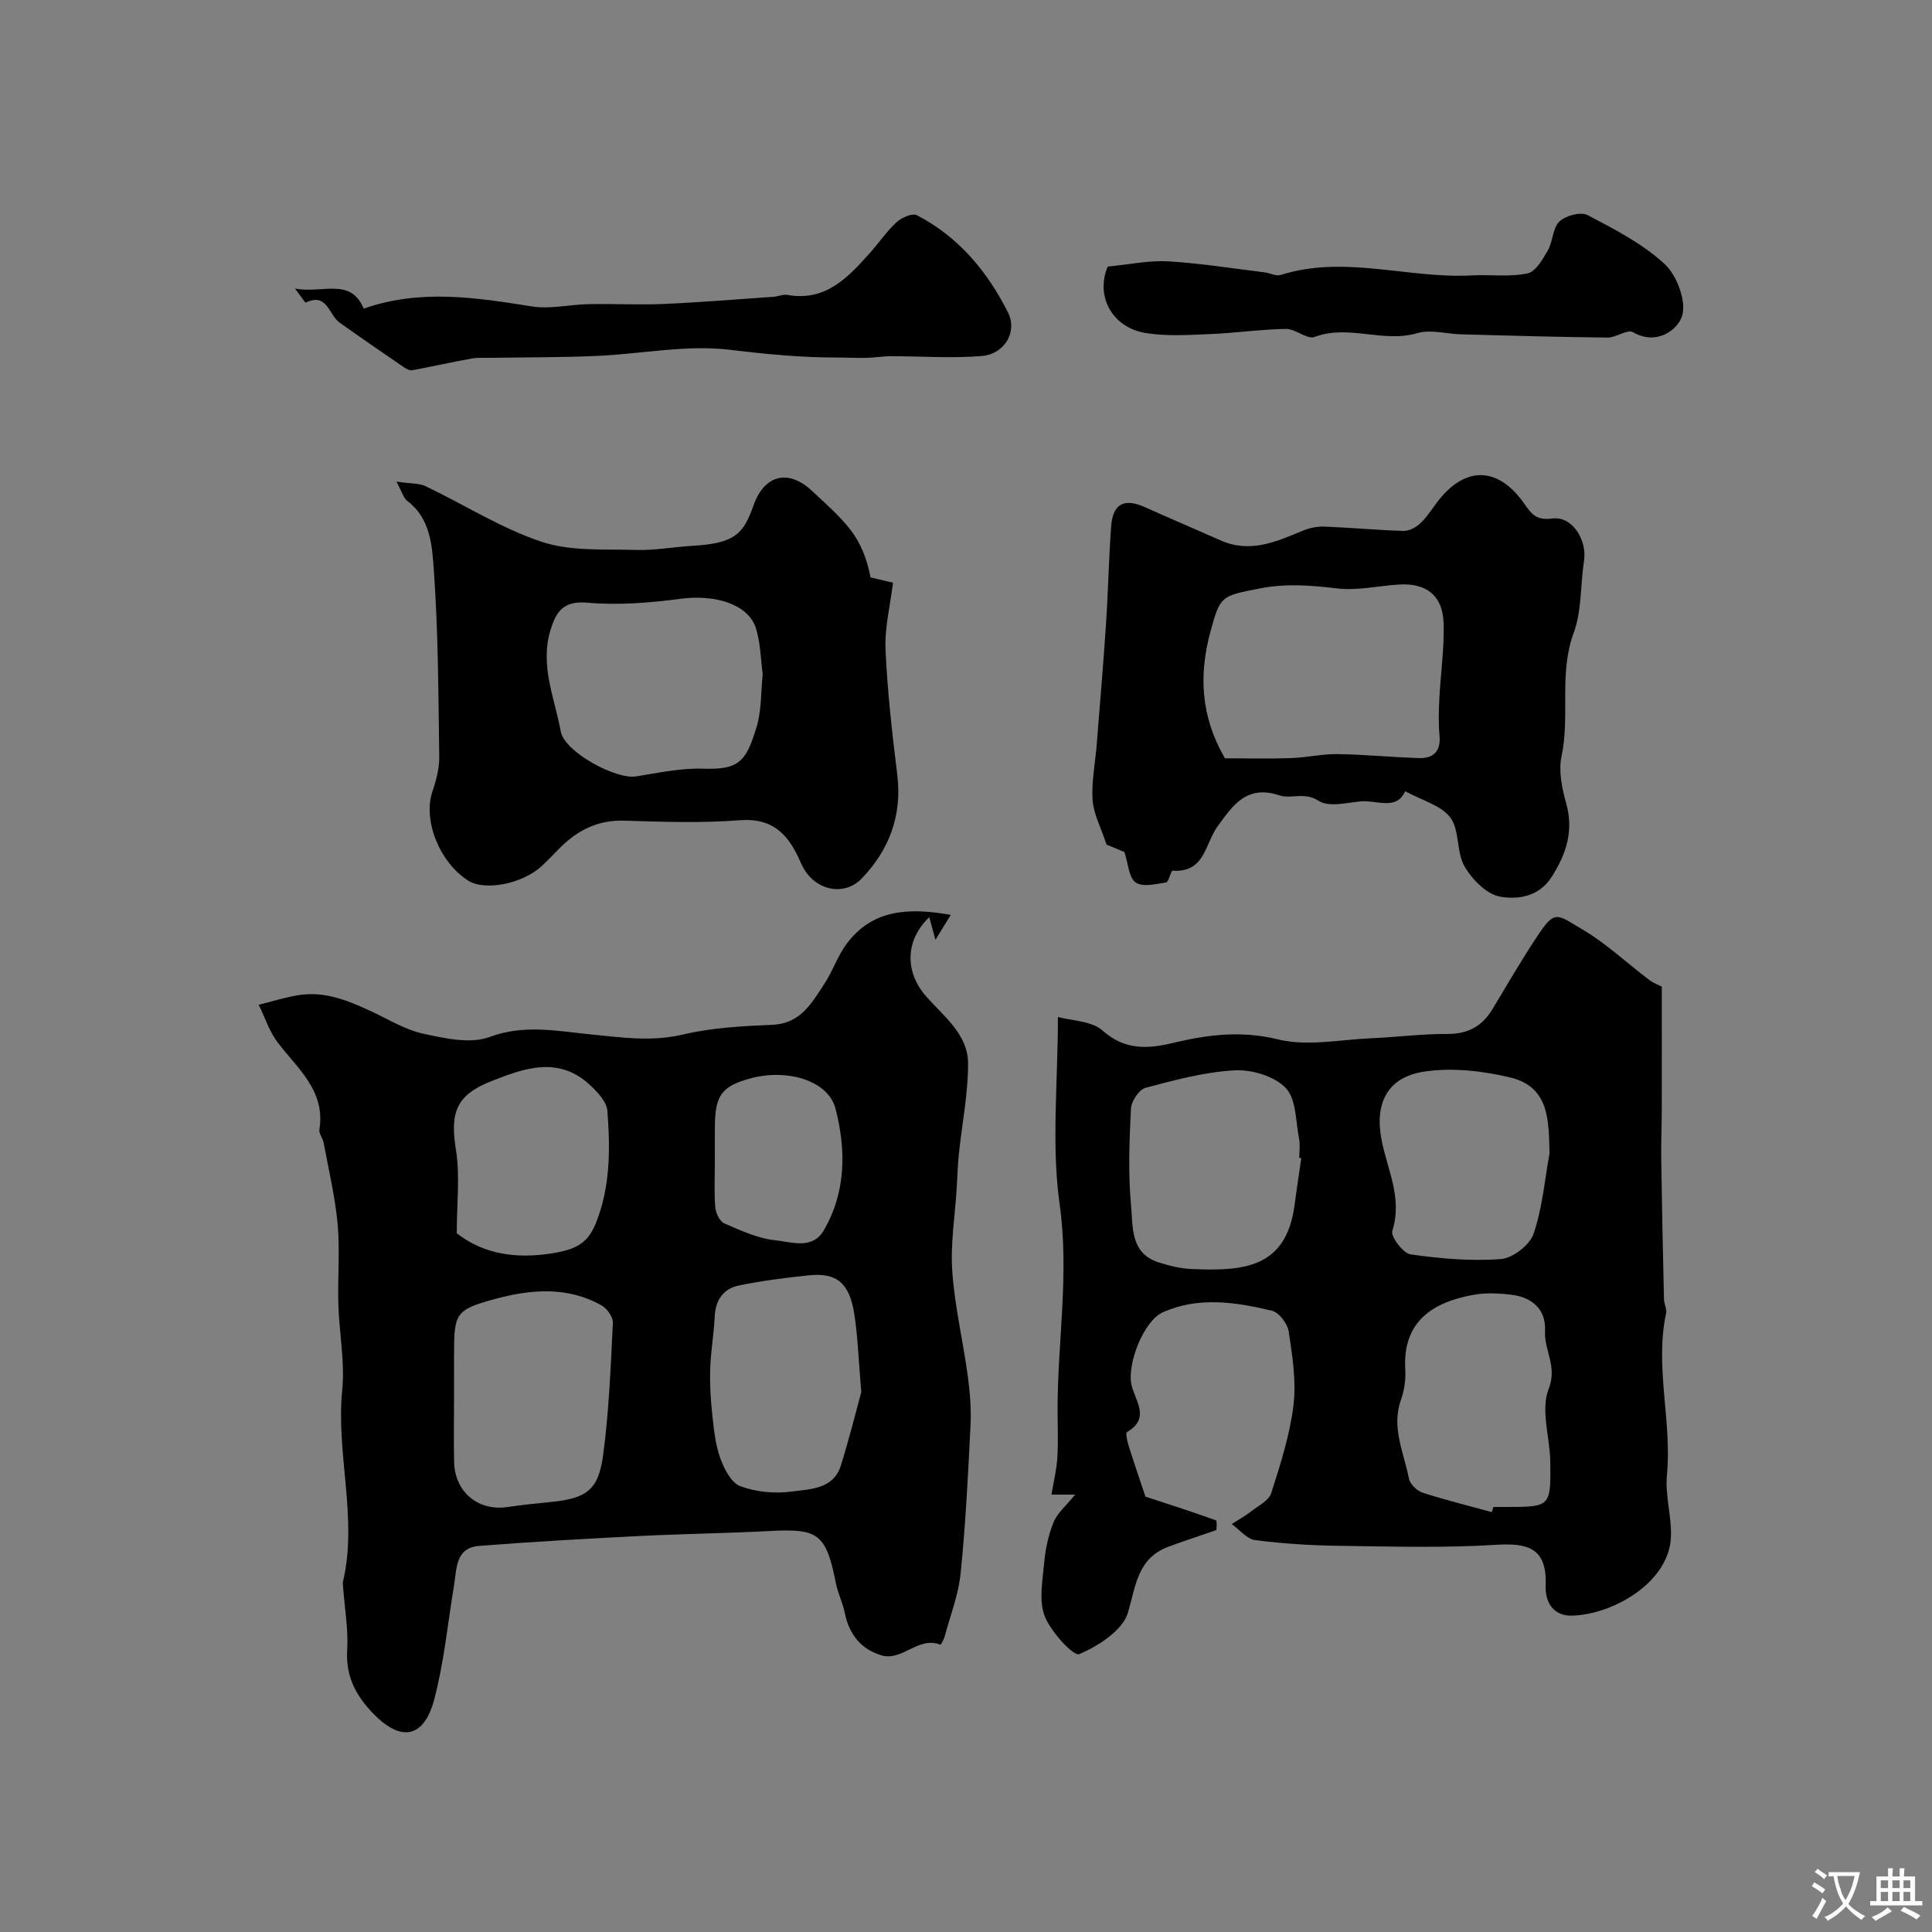 <svg enable-background="new 0 0 400 400" viewBox="0 0 400 400" xmlns="http://www.w3.org/2000/svg"><rect x="0" y="0" width="400" height="400" fill="#808080" stroke="none"/><g fill="#000001"><path d="m196.85 189.42c-1.22 1.97-2.02 3.26-3.18 5.15-.58-2.15-.9-3.33-1.27-4.69-5.06 4.84-5.08 11.41-.61 16.46 3.64 4.12 8.63 7.83 8.64 13.83.01 6.27-1.26 12.53-1.91 18.8-.24 2.32-.29 4.65-.44 6.98-.36 5.76-1.32 11.57-.92 17.28.5 7.24 2.22 14.38 3.2 21.59.47 3.42.74 6.92.57 10.36-.5 10.2-1.01 20.41-2.04 30.56-.45 4.44-2.15 8.76-3.32 13.12-.17.61-.79 1.69-.85 1.67-4.58-1.87-7.92 3.5-12.26 2.18-4.25-1.29-6.66-4.37-7.55-8.76-.41-2.05-1.41-3.99-1.82-6.05-2.05-10.28-3.59-11.46-13.49-10.93-9.09.48-18.2.59-27.3 1.05-11.04.56-22.08 1.18-33.1 2.04-4.92.39-4.62 4.68-5.2 8.17-1.3 7.87-2.06 15.88-4.08 23.56-2.12 8.06-6.84 8.92-12.56 3.07-3.57-3.65-5.81-7.68-5.48-13.16.26-4.39-.54-8.84-.86-13.27-.02-.33-.08-.68 0-1 3.08-13.19-1.48-26.35-.17-39.59.58-5.86-.62-11.88-.8-17.84-.16-5.53.35-11.09-.15-16.58-.51-5.64-1.86-11.21-2.89-16.81-.18-.95-1.02-1.91-.88-2.75 1.28-8.04-4.47-12.56-8.61-17.99-1.75-2.29-2.66-5.21-3.96-7.84 2.74-.68 5.45-1.54 8.23-1.99 5.45-.89 10.31 1.13 15.12 3.37 3.55 1.65 7.02 3.81 10.77 4.62 4.46.96 9.71 2.14 13.67.67 7.19-2.68 14.03-1.22 20.94-.54 6.43.63 12.61 1.57 19.15.02 6-1.42 12.31-1.74 18.51-2.01 5.79-.25 8.08-4.47 10.67-8.38 1.8-2.71 2.82-5.97 4.78-8.53 5.17-6.8 12.38-7.47 21.45-5.84zm-102.85 100.81c0 4.15-.07 8.31.02 12.46.12 6.19 4.96 10.21 11.01 9.33 2.9-.42 5.83-.74 8.75-1.02 7.55-.73 10.09-2.37 11.08-9.66 1.23-9.08 1.57-18.29 2.03-27.46.06-1.19-1.19-2.96-2.33-3.6-7.1-4.01-14.71-3.34-22.11-1.33-8.15 2.21-8.44 3.01-8.44 11.32-.01 3.32-.01 6.64-.01 9.96zm84.32-2.03c-.59-6.87-.73-11.5-1.43-16.05-1-6.5-3.61-8.69-9.37-8.11-4.87.49-9.76 1.13-14.55 2.11-3.2.65-4.84 3-5 6.43-.17 3.6-.81 7.18-.93 10.78-.1 3.15.08 6.33.42 9.46.33 3.06.64 6.22 1.67 9.08.79 2.22 2.28 5.12 4.16 5.81 3.27 1.2 7.16 1.57 10.64 1.1 3.82-.51 8.62-.47 10.16-5.39 1.78-5.68 3.21-11.49 4.23-15.22zm-83.75-32.86c5.61 4.36 12.47 5.45 20.48 4.02 4.41-.79 6.72-2.15 8.31-6.09 3.04-7.57 2.99-15.44 2.39-23.3-.14-1.85-2.01-3.83-3.54-5.27-6.54-6.16-13.7-3.55-20.57-.82-7.3 2.9-8.47 6.56-7.24 14.24.86 5.31.17 10.87.17 17.22zm53.43-14.85c0 3.16-.17 6.33.09 9.47.1 1.19.91 2.92 1.87 3.33 3.4 1.47 6.94 3.12 10.54 3.49 3.33.34 7.68 2.01 10.04-2.02 4.65-7.96 4.65-16.74 2.44-25.24-1.51-5.82-10.03-8.33-17.66-6.24-5.83 1.6-7.25 3.47-7.31 9.73-.03 2.49-.01 4.99-.01 7.48z"/><path d="m344.06 204.27c0 8.8.01 17.23-.01 25.67-.01 3.36-.16 6.71-.11 10.07.14 9.67.35 19.33.57 29 .02.96.63 1.99.44 2.87-2.4 11.19 1.25 22.35.17 33.56-.4 4.21 1.01 8.56.83 12.82-.41 9.39-12.05 16.05-20.53 16.24-3.63.08-5.55-2.54-5.41-6.25.31-7.92-3.87-8.81-10.36-8.41-10.82.67-21.7.35-32.56.2-5.76-.08-11.54-.44-17.24-1.18-1.72-.23-3.22-2.16-4.83-3.32 1.34-.86 2.74-1.65 4-2.62 1.5-1.16 3.67-2.22 4.17-3.77 1.9-5.96 3.86-12.03 4.61-18.2.61-4.98-.23-10.21-.98-15.25-.24-1.63-2.01-3.98-3.47-4.33-7.51-1.78-15.2-2.99-22.62.34-3.94 1.77-7.4 10.62-6.48 14.95.71 3.3 4.05 6.94-.92 9.84-.32.19.02 1.81.3 2.69 1.04 3.34 2.18 6.65 3.52 10.67 4.22 1.39 9.42 3.04 14.55 4.89.35.13.14 1.82.15 2.03-3.56 1.23-6.77 2.27-9.93 3.45-6.38 2.39-6.74 7.95-8.37 13.6-1.07 3.69-6.1 6.93-10.1 8.64-1.16.5-5.86-4.58-7.14-7.82-1.26-3.18-.47-7.28-.14-10.93.26-2.89.86-5.85 1.95-8.53.79-1.94 2.62-3.45 4.47-5.75-1.91 0-3.1 0-4.9 0 .43-2.57 1.06-5.08 1.22-7.62.21-3.38.05-6.78.05-10.18.02-14.08 2.44-27.98.43-42.28-1.74-12.34-.36-25.11-.36-38.81 2.87.8 6.97.79 9.25 2.82 4.66 4.15 9.45 3.79 14.65 2.54 7.19-1.72 14.09-2.57 21.7-.71 6.04 1.48 12.81.04 19.25-.24 5.26-.22 10.51-.92 15.76-.89 4.29.02 7.24-1.59 9.38-5.16 2.93-4.9 5.81-9.84 8.95-14.61 3.97-6.05 4.13-5.14 9.74-1.82 4.89 2.89 9.11 6.91 13.69 10.36 1 .76 2.23 1.2 2.66 1.43zm-74.64 35.52c-.14-.02-.28-.04-.42-.06 0-1.33.21-2.71-.04-3.99-.72-3.6-.57-8.18-2.75-10.47-2.33-2.44-7-3.86-10.54-3.67-6.22.33-12.42 2-18.5 3.62-1.34.36-2.95 2.79-3.02 4.33-.33 6.64-.6 13.36.02 19.96.41 4.4-.23 9.99 5.76 11.87 2.15.68 4.42 1.25 6.65 1.35 10.79.48 19.7-.08 21.45-13.25.42-3.23.92-6.46 1.39-9.69zm39.46 73.28c.1-.36.2-.71.3-1.07h2.5c9.33 0 9.41 0 9.29-9.33-.07-5.09-2.04-10.78-.34-15.09 1.86-4.74-.98-8.03-.75-12.03.25-4.37-2.63-6.97-6.91-7.48-2.62-.32-5.39-.46-7.96.02-8.48 1.55-14.69 5.57-14.06 15.56.13 2.06-.23 4.29-.92 6.24-2 5.69.64 10.85 1.65 16.17.22 1.16 1.65 2.59 2.83 2.97 4.72 1.54 9.57 2.72 14.37 4.04zm11.93-74.26c-.17-6.84.01-13.78-8.17-15.74-5.72-1.37-12.01-2.07-17.76-1.21-7.7 1.16-10.35 6.62-8.81 14.31 1.22 6.13 4.33 11.96 2.19 18.66-.38 1.18 2.24 4.65 3.78 4.87 6.17.89 12.5 1.44 18.68.98 2.45-.18 5.97-2.87 6.77-5.19 1.84-5.3 2.3-11.09 3.32-16.68z"/><path d="m82.08 99.72c2.92.43 4.67.29 6.03.94 8.02 3.83 15.67 8.73 24.02 11.51 6.03 2.01 12.97 1.49 19.52 1.69 3.92.12 7.86-.63 11.8-.86 8.99-.52 10.52-2.67 12.59-8.45 2.28-6.33 7.24-7.45 12.09-2.91 2.79 2.62 5.74 5.17 8.05 8.18 2.07 2.71 3.35 6.01 4.05 9.73 1.21.29 2.43.57 4.66 1.1-.58 4.73-1.75 9.31-1.55 13.83.38 8.66 1.37 17.31 2.43 25.92 1.04 8.44-1.68 15.58-7.36 21.48-3.62 3.76-9.45 2.47-12.02-2.09-.64-1.14-1.1-2.37-1.72-3.52-2.47-4.57-5.78-6.89-11.5-6.45-7.95.62-15.99.33-23.98.09-5.34-.16-9.5 1.92-13.14 5.51-1.31 1.29-2.55 2.64-3.89 3.88-4.03 3.74-11.83 5.23-15.3 2.98-6-3.9-9.34-12.63-7.31-18.49.79-2.27 1.42-4.75 1.39-7.12-.18-12.93-.2-25.89-1.13-38.78-.35-4.91-.69-10.55-5.45-14.15-.8-.57-1.09-1.82-2.28-4.02zm75.83 39.88c-.4-2.97-.44-6.32-1.36-9.4-1.51-5.05-8.35-7.19-15.63-6.23-6.37.84-12.92 1.37-19.28.81-5.01-.44-6.5 1.85-7.67 5.68-2.23 7.31.87 14.09 2.14 21.01.77 4.21 11.38 9.94 15.56 9.28 4.66-.74 9.38-1.77 14.04-1.6 7.66.28 8.84-1.92 10.92-8.58 1.05-3.39.88-7.14 1.28-10.97z"/><path d="m290.93 163.81c-1.84 4.11-5.97 1.76-9.29 2.11-2.9.3-6.55 1.22-8.59-.1-2.97-1.93-5.79-.35-8.13-1.14-6.9-2.32-9.8 2.25-12.84 6.42-2.62 3.6-2.6 9.62-9.3 9.17-.39-.03-.78 2.34-1.36 2.43-2.11.34-4.89 1.01-6.3 0-1.42-1.01-1.52-3.88-2.32-6.3-1.06-.44-2.88-1.2-3.7-1.54-1.19-3.6-2.69-6.35-2.89-9.19-.26-3.72.53-7.51.83-11.28.67-8.36 1.38-16.72 1.94-25.1.45-6.76.58-13.54 1.07-20.29.35-4.73 2.69-5.92 7.01-3.99 5.21 2.33 10.46 4.57 15.67 6.88 6.08 2.69 11.5.29 17-2.02 1.41-.59 3.06-.9 4.59-.84 5.42.21 10.83.73 16.26.89 1.13.03 2.52-.69 3.4-1.5 1.31-1.2 2.3-2.75 3.37-4.19 5.71-7.74 12.63-7.87 18.16-.05 1.61 2.28 2.51 3.62 5.95 3.17 4.06-.53 7.15 4.49 6.5 8.7-.77 5-.44 10.36-2.15 14.99-3.1 8.41-.72 17.11-2.51 25.54-.65 3.04.08 6.59.95 9.7 1.61 5.72.06 10.46-2.98 15.25-2.67 4.2-7.05 4.74-10.69 4.11-2.8-.49-5.81-3.57-7.37-6.28-1.71-2.96-.98-7.46-2.93-10.09-1.87-2.52-5.8-3.51-9.35-5.46zm-37.32-6.81c4.61 0 9.12.12 13.63-.04 3.26-.11 6.51-.88 9.75-.83 5.61.08 11.21.66 16.82.82 2.9.08 4.51-1.33 4.23-4.57-.22-2.55-.17-5.13-.04-7.69.26-5.25 1.05-10.5.88-15.72-.19-5.69-3.58-8.29-9.22-7.95-4.26.26-8.59 1.3-12.75.81-5.46-.64-10.65-1.09-16.19.02-7.82 1.56-8.08 1.42-10.1 8.87-2.45 9.01-2.03 17.64 2.99 26.28z"/><path d="m61.09 59.76c5.88 1.03 11.49-2.35 14.21 4.14 11.76-4.13 23.28-2.28 34.89-.45 3.77.59 7.77-.41 11.67-.48 5.2-.1 10.4.18 15.59-.04 7.56-.33 15.12-.96 22.67-1.48.97-.07 1.99-.55 2.9-.39 7.95 1.41 12.56-3.63 17.13-8.74 1.86-2.08 3.44-4.45 5.48-6.32 1.04-.95 3.26-1.93 4.2-1.44 8.61 4.45 14.6 11.65 18.86 20.12 2.03 4.03-.74 8.63-5.36 9.02-6.28.53-12.64.04-18.97.05-1.65 0-3.3.31-4.95.34-2 .05-4-.07-5.99-.07-7.48.03-14.83-.7-22.29-1.6-9.01-1.09-18.36.87-27.58 1.27-7.16.32-14.34.27-21.5.39-1.49.03-3.01-.1-4.46.16-4.09.73-8.14 1.66-12.22 2.41-.55.1-1.29-.3-1.81-.66-4.45-3.05-8.91-6.1-13.3-9.24-2.19-1.57-2.51-6.25-6.96-4.1-.14.06-.88-1.13-2.21-2.89z"/><path d="m229.35 55.19c4.58-.44 8.56-1.31 12.48-1.08 6.69.39 13.33 1.46 19.99 2.28 1.12.14 2.37.84 3.33.54 13.24-4.21 26.43.82 39.63.09 3.83-.21 7.78.36 11.47-.41 1.68-.35 3.15-2.91 4.21-4.76 1.07-1.87.99-4.65 2.4-5.99 1.28-1.23 4.42-2.07 5.82-1.33 5.59 2.93 11.4 5.92 15.97 10.14 2.55 2.36 4.54 7.71 3.61 10.74-.87 2.82-5.21 6.24-10.19 3.36-1.14-.66-3.47 1.14-5.25 1.12-10.1-.1-20.2-.4-30.3-.67-3.04-.08-6.32-1.06-9.08-.25-7.07 2.1-14.21-1.87-21.27.79-1.54.58-3.94-1.69-5.92-1.66-5.25.08-10.49.86-15.75 1.07-4.39.18-8.87.48-13.17-.2-7.33-1.15-10.52-7.92-7.98-13.78z"/></g><path d="m377.9 391.2c-.2.3-.4.5-.6.8-.7-.6-1.4-1-2.2-1.5.2-.3.4-.5.5-.8.6.4 1.4.8 2.3 1.5zm-1.8 6.1c-.2-.2-.5-.4-.9-.6.4-.6.8-1.2 1.2-1.9s.7-1.3.9-1.9c.3.3.5.5.8.7-.7 1.3-1.4 2.6-2 3.7zm2.2-9c-.3.3-.5.5-.6.8-.6-.6-1.3-1.1-2-1.5.3-.3.5-.5.6-.7.6.5 1.3.9 2 1.4zm.3.2v-.9h2 4.5c-.3 1.3-.6 2.5-1 3.6s-.9 2.1-1.4 3c.4.5 1 1 1.6 1.4s1.2.8 1.9 1.1c-.3.2-.5.4-.8.8-.4-.3-1-.7-1.6-1.2s-1.2-1.1-1.6-1.6c-.5.6-1.1 1.1-1.7 1.6s-1.4.9-2.1 1.4c-.1-.3-.3-.5-.7-.8.6-.2 1.2-.5 1.9-1s1.4-1.1 2-1.8c-.5-.8-.9-1.6-1.2-2.5s-.6-2-.8-3.2c-.4.1-.7.1-1 .1zm2.5 2.7c.2 1 .7 1.7 1 2.2.3-.5.6-1.1 1-2s.6-1.9.9-3h-3.2-.4c.1.9.3 1.8.7 2.8z" fill="#fafbfa"/><path d="m396.5 388.5v1.5 3.6h1.5v.9c-.4 0-1 0-1.7 0h-7.9c-.5 0-.9 0-1.2 0v-.9h1.3v-3.5c0-.7 0-1.2 0-1.6h2.4c0-.8 0-1.4 0-1.7h1c0 .3-.1.8-.1 1.7h1.5c0-.8 0-1.4 0-1.7h1c0 .3-.1.9-.1 1.7zm-8.2 9.2c-.2-.3-.5-.5-.8-.8.8-.3 1.4-.6 1.9-.9s1-.7 1.4-1.1c.3.3.6.5.9.8-1.6 1-2.8 1.6-3.4 2zm2.6-6.8v-1.6h-1.5v1.6zm0 2.7v-1.9h-1.5v1.9zm2.4-2.7v-1.6h-1.5v1.6zm0 2.7v-1.9h-1.5v1.9zm.2 2 .7-.8c.4.2.9.5 1.6.8s1.3.7 1.8 1c-.3.3-.5.5-.8.8-.4-.3-1.5-1-3.3-1.8zm2-4.7v-1.6h-1.4v1.6zm0 2.7v-1.9h-1.4v1.9z" fill="#fafbfa"/></svg>